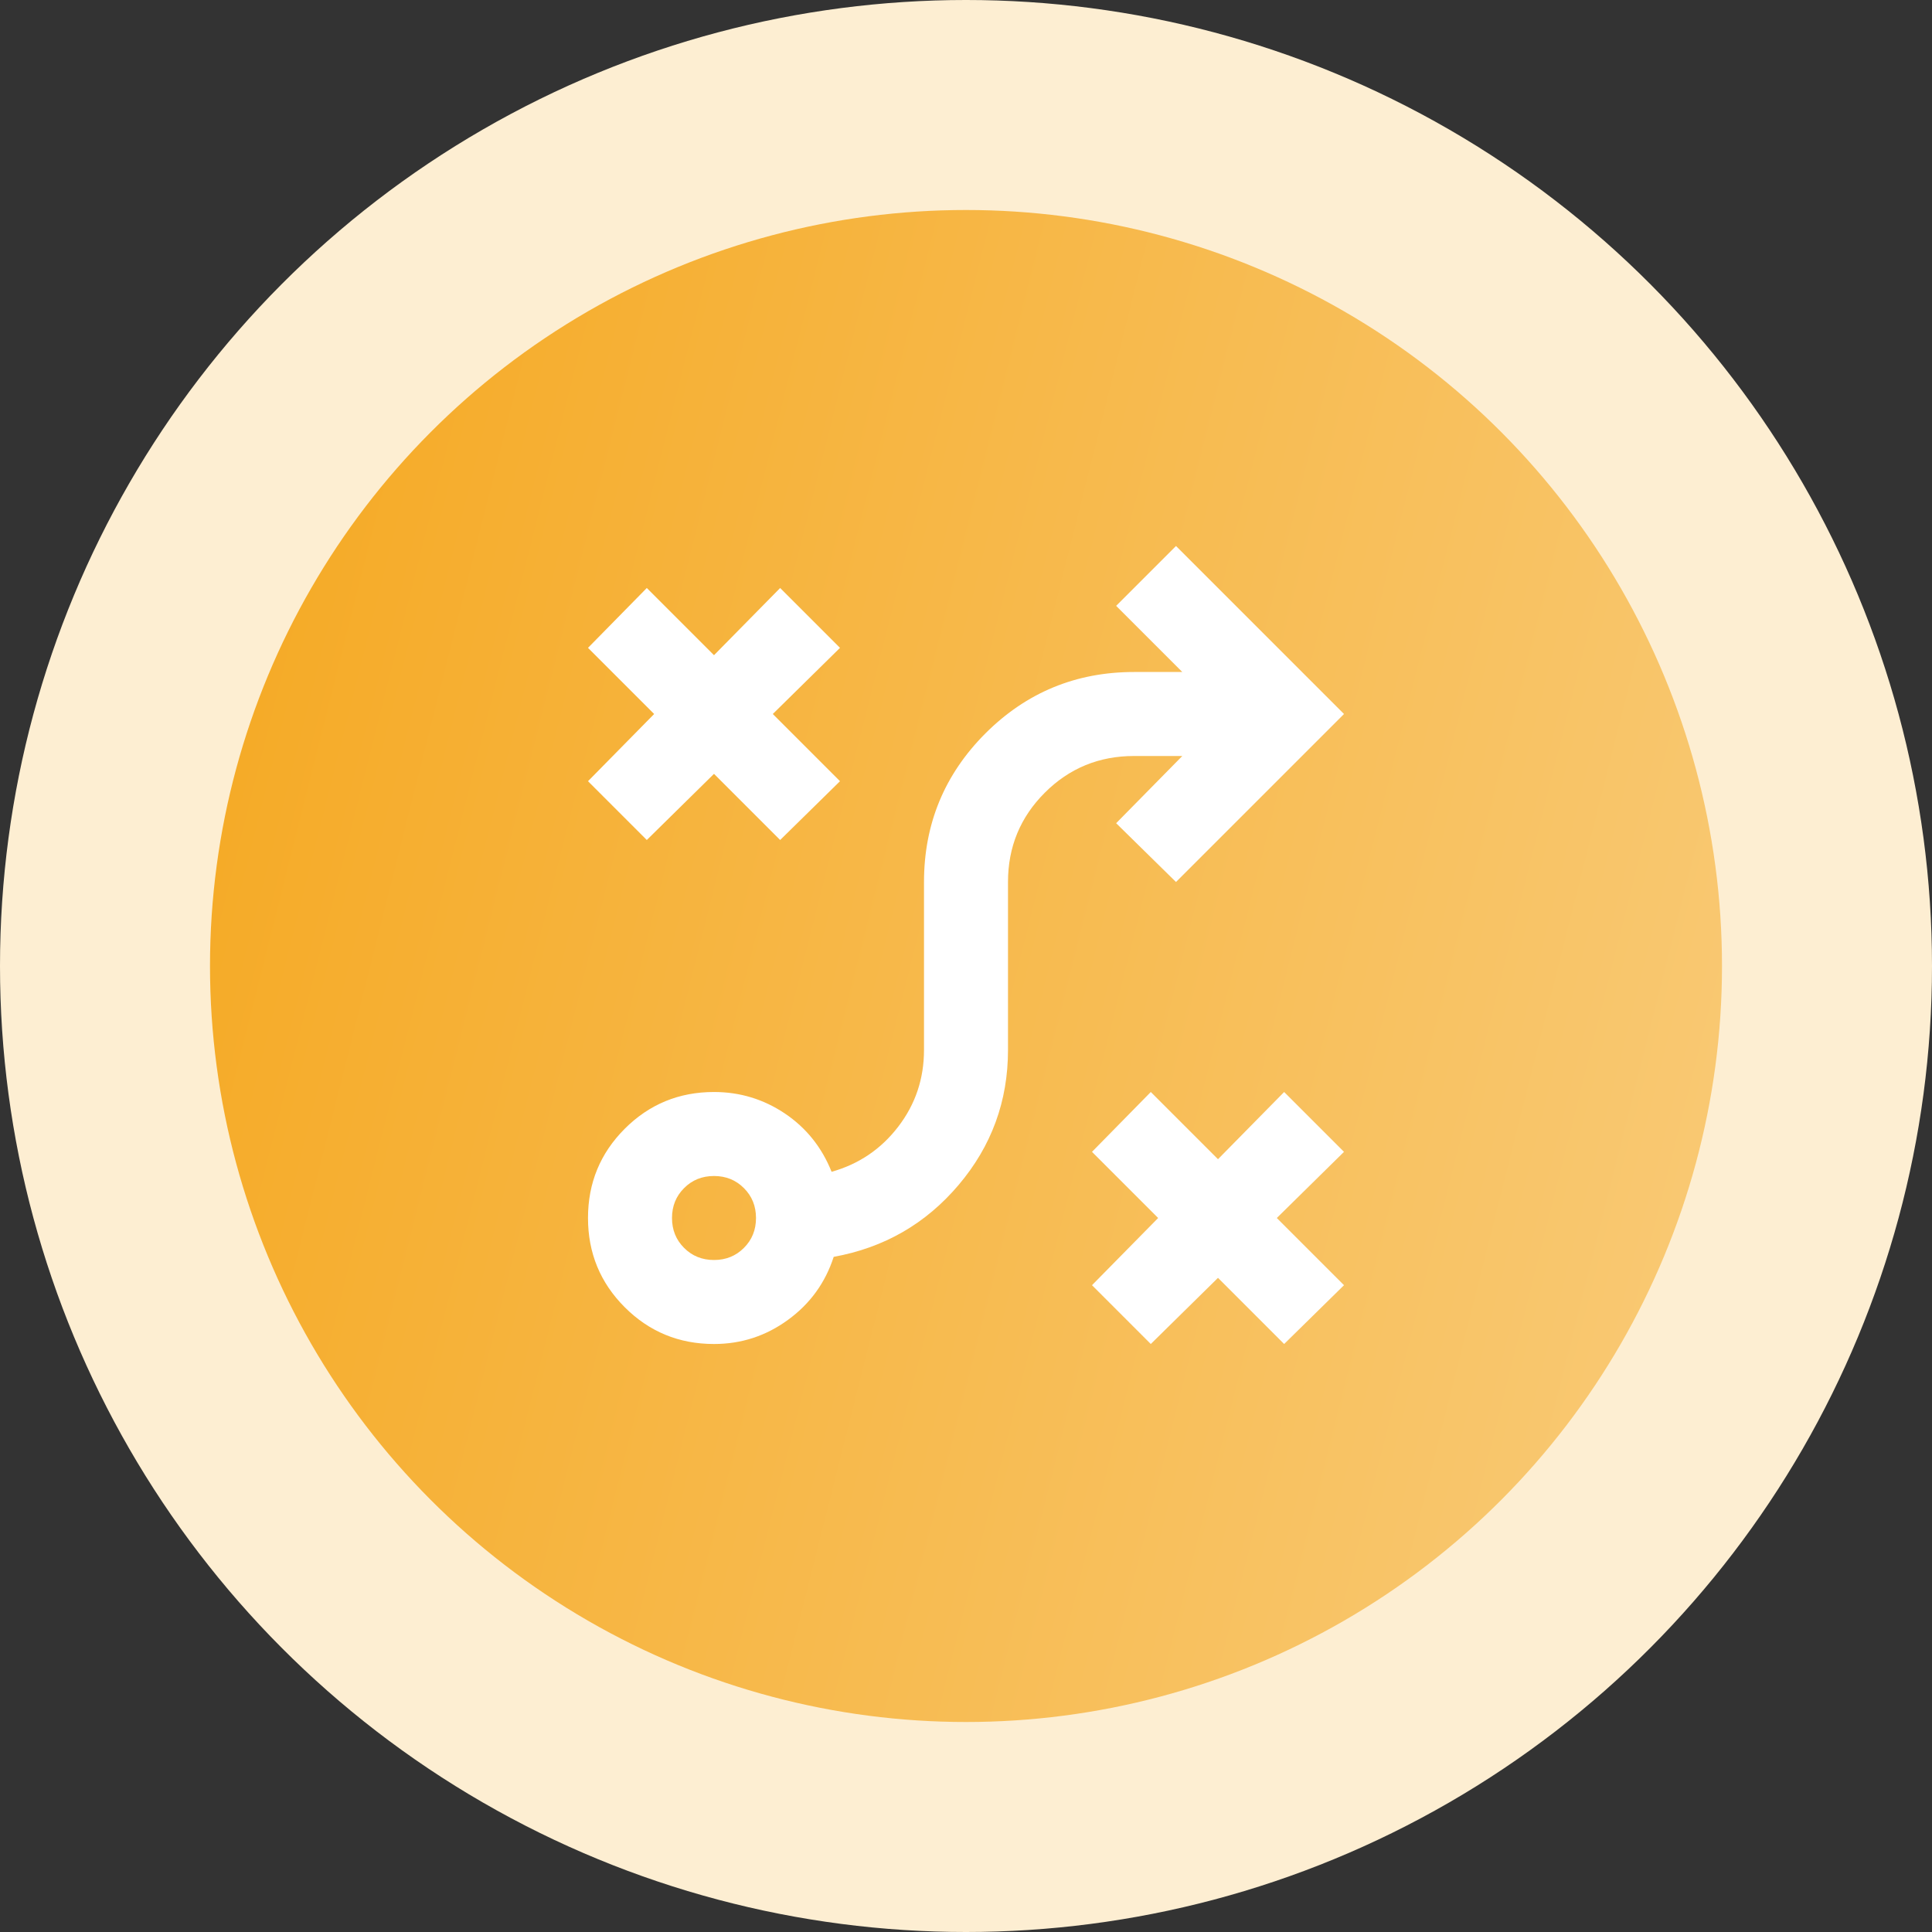 <svg width="46" height="46" viewBox="0 0 46 46" fill="none" xmlns="http://www.w3.org/2000/svg">
<rect x="0" y="0" width="46" height="46" fill="#333333" stroke="none"/>
<circle cx="23" cy="23" r="23" fill="#FDEED2"/>
<circle cx="23" cy="23" r="18" fill="url(#paint0_linear_925_1324)"/>
<mask id="mask0_925_1324" style="mask-type:alpha" maskUnits="userSpaceOnUse" x="11" y="11" width="24" height="24">
<rect x="11" y="11" width="24" height="24" fill="#D9D9D9"/>
</mask>
<g mask="url(#mask0_925_1324)">
<path d="M27.4 32L26 30.6L27.575 29L26 27.425L27.4 26L29 27.6L30.575 26L32 27.425L30.4 29L32 30.6L30.575 32L29 30.425L27.4 32ZM17 30C17.283 30 17.521 29.904 17.712 29.712C17.904 29.521 18 29.283 18 29C18 28.717 17.904 28.479 17.712 28.288C17.521 28.096 17.283 28 17 28C16.717 28 16.479 28.096 16.288 28.288C16.096 28.479 16 28.717 16 29C16 29.283 16.096 29.521 16.288 29.712C16.479 29.904 16.717 30 17 30ZM17 32C16.167 32 15.458 31.708 14.875 31.125C14.292 30.542 14 29.833 14 29C14 28.167 14.292 27.458 14.875 26.875C15.458 26.292 16.167 26 17 26C17.617 26 18.179 26.171 18.688 26.512C19.196 26.854 19.567 27.317 19.8 27.9C20.45 27.717 20.979 27.358 21.387 26.825C21.796 26.292 22 25.683 22 25V21C22 19.617 22.488 18.438 23.462 17.462C24.438 16.488 25.617 16 27 16H28.15L26.575 14.425L28 13L32 17L28 21L26.575 19.6L28.15 18H27C26.167 18 25.458 18.292 24.875 18.875C24.292 19.458 24 20.167 24 21V25C24 26.217 23.608 27.288 22.825 28.212C22.042 29.137 21.05 29.708 19.85 29.925C19.65 30.542 19.288 31.042 18.762 31.425C18.238 31.808 17.65 32 17 32ZM15.4 20L14 18.6L15.575 17L14 15.425L15.4 14L17 15.6L18.575 14L20 15.425L18.4 17L20 18.6L18.575 20L17 18.425L15.4 20Z" fill="white"/>
</g>
<defs>
<linearGradient id="paint0_linear_925_1324" x1="5" y1="5" x2="47.304" y2="15.66" gradientUnits="userSpaceOnUse">
<stop stop-color="#F5A820"/>
<stop offset="1" stop-color="#F9CB79"/>
</linearGradient>
</defs>
</svg>
